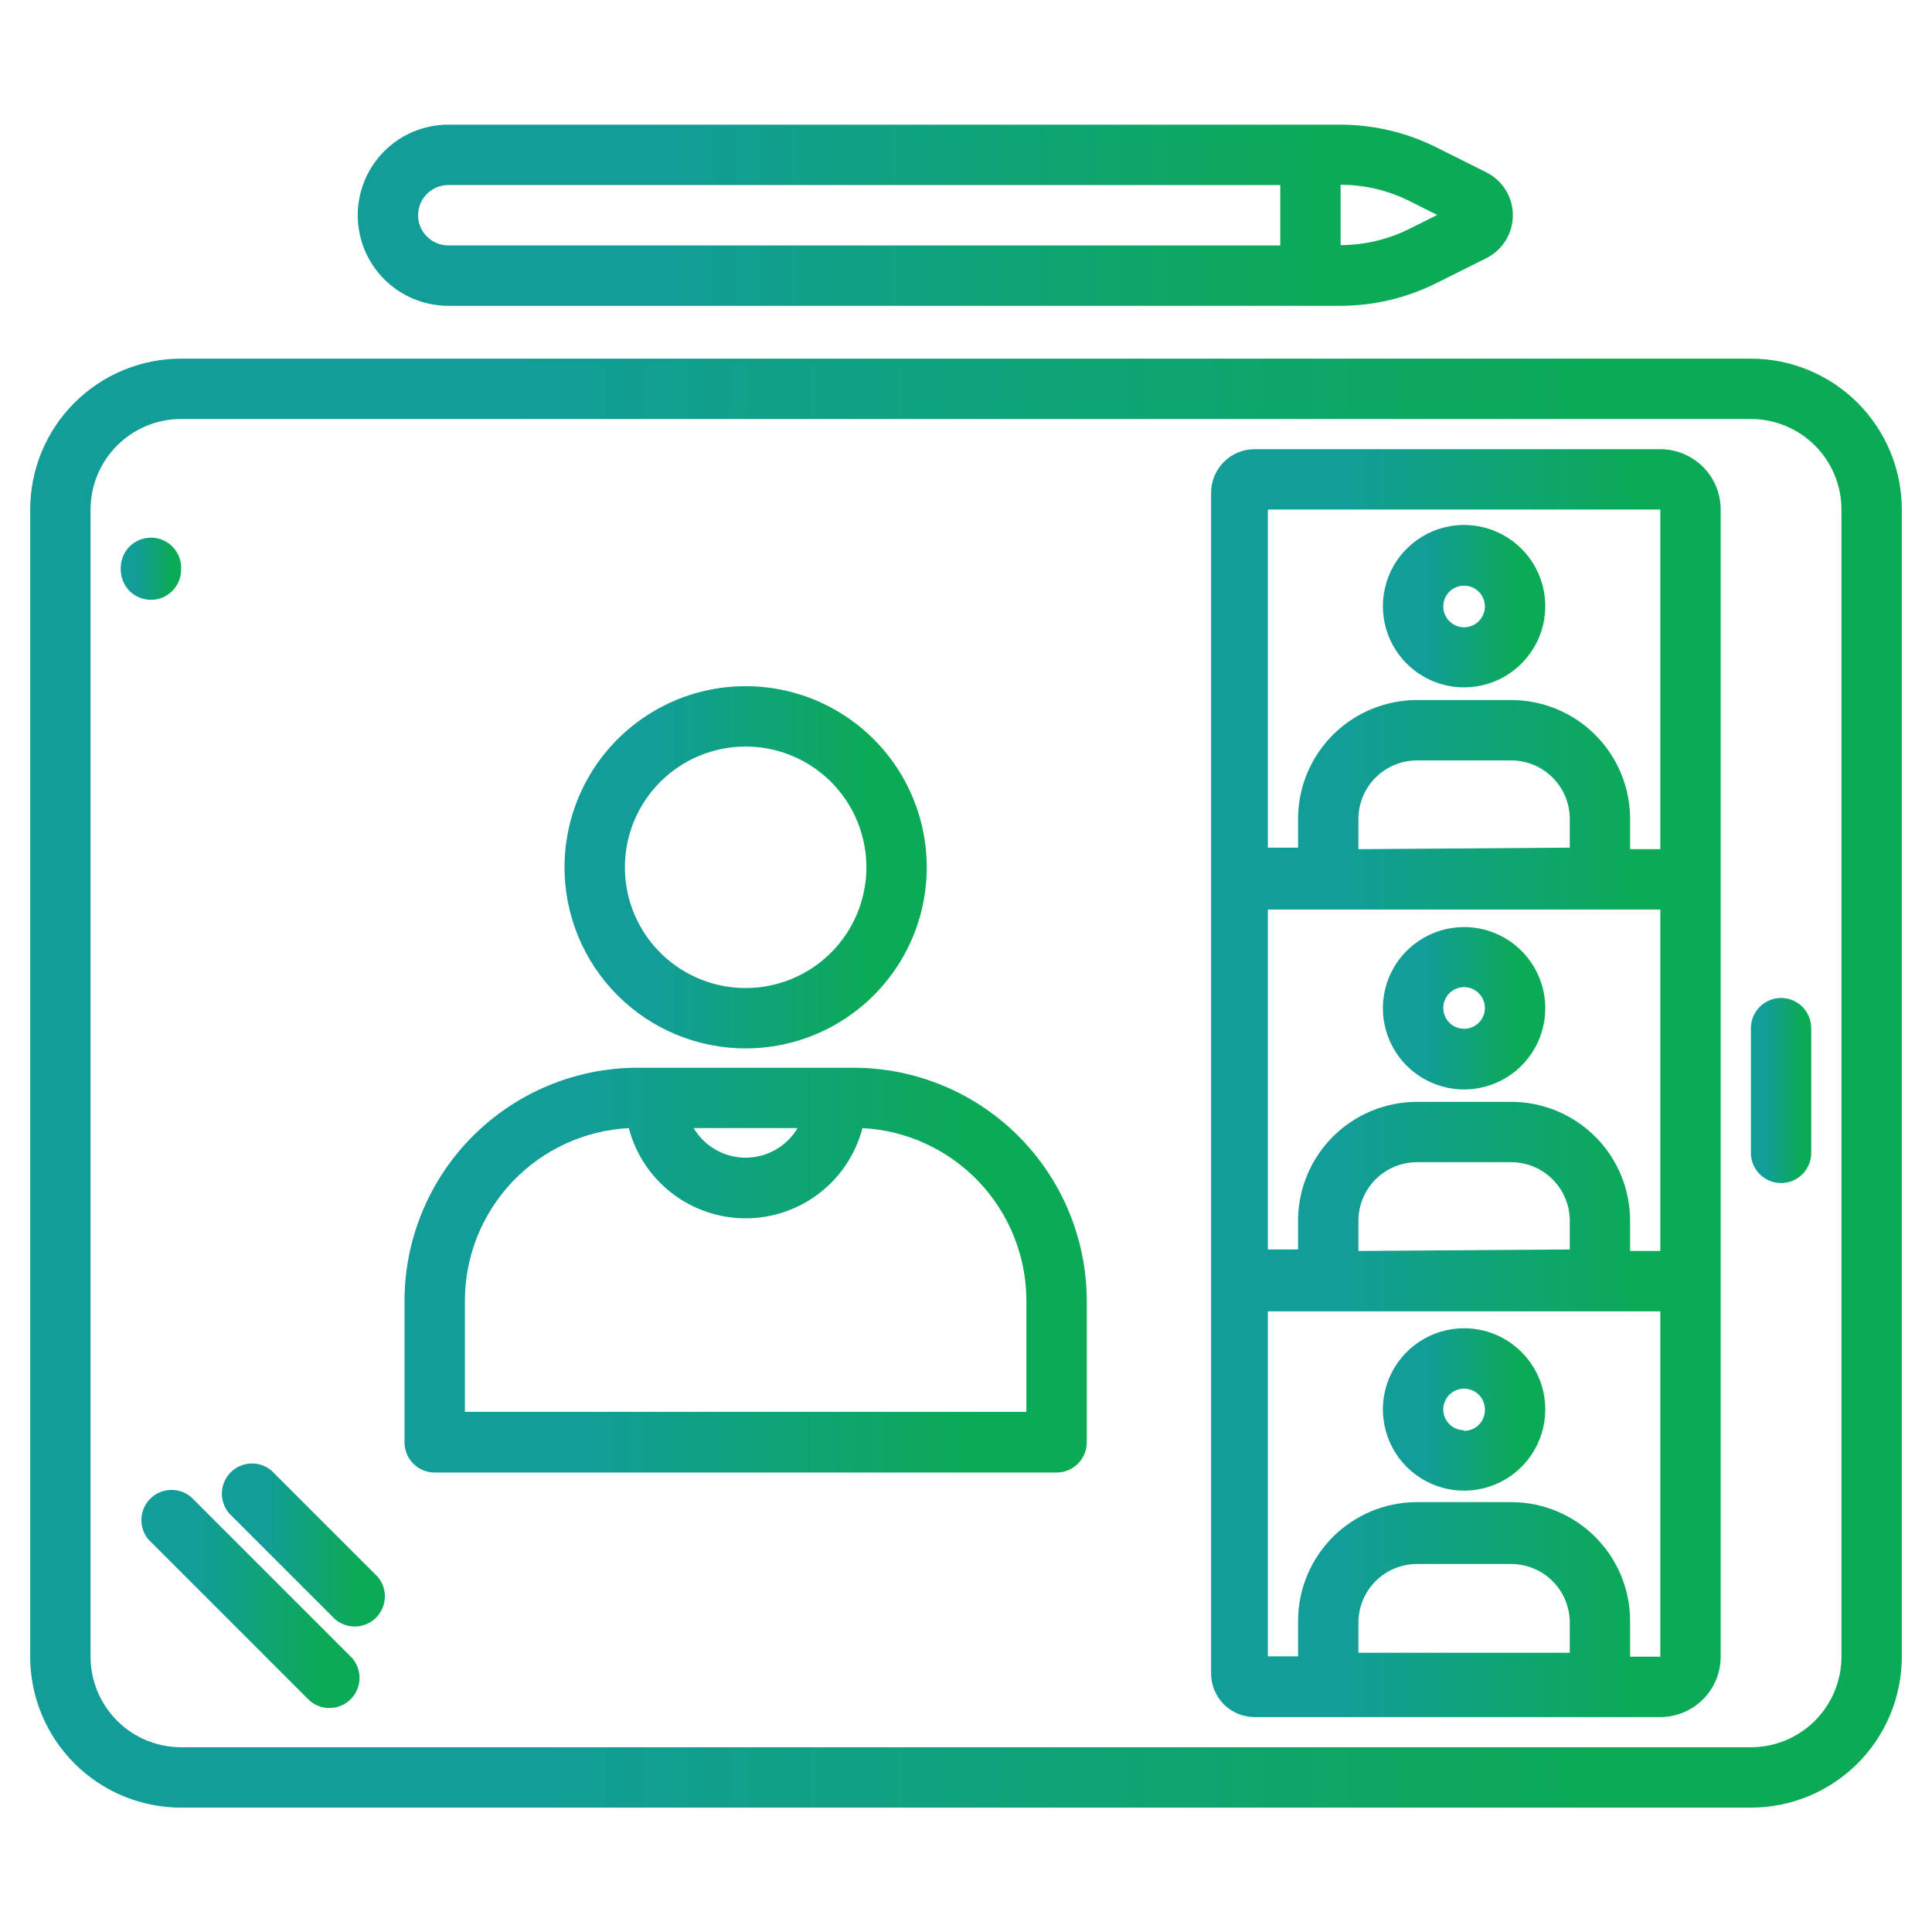 <svg width="70" height="70" viewBox="0 0 70 70" fill="none" xmlns="http://www.w3.org/2000/svg">
<path d="M5.469 19.48C5.179 19.48 4.9 19.595 4.695 19.8C4.49 20.005 4.375 20.283 4.375 20.573V20.639C4.375 20.929 4.49 21.207 4.695 21.413C4.9 21.618 5.179 21.733 5.469 21.733C5.759 21.733 6.037 21.618 6.242 21.413C6.447 21.207 6.562 20.929 6.562 20.639C6.571 20.49 6.55 20.341 6.499 20.2C6.448 20.06 6.369 19.932 6.266 19.823C6.164 19.714 6.04 19.628 5.903 19.569C5.766 19.51 5.618 19.48 5.469 19.48Z" fill="url(#paint0_linear_162_1675)"/>
<path d="M63.438 12.994H6.562C5.844 12.994 5.133 13.135 4.47 13.41C3.806 13.685 3.203 14.088 2.696 14.595C2.188 15.103 1.785 15.706 1.51 16.37C1.235 17.033 1.094 17.744 1.094 18.462V60.025C1.094 61.475 1.67 62.866 2.696 63.892C3.203 64.4 3.806 64.803 4.47 65.078C5.133 65.352 5.844 65.494 6.562 65.494H63.438C64.888 65.494 66.279 64.918 67.305 63.892C68.33 62.866 68.906 61.475 68.906 60.025V18.462C68.906 17.744 68.765 17.033 68.49 16.37C68.215 15.706 67.812 15.103 67.305 14.595C66.797 14.088 66.194 13.685 65.53 13.41C64.867 13.135 64.156 12.994 63.438 12.994ZM66.719 60.025C66.719 60.895 66.373 61.73 65.758 62.345C65.142 62.961 64.308 63.306 63.438 63.306H6.562C5.692 63.306 4.858 62.961 4.242 62.345C3.627 61.73 3.281 60.895 3.281 60.025V18.462C3.281 17.592 3.627 16.758 4.242 16.142C4.858 15.527 5.692 15.181 6.562 15.181H63.438C64.308 15.181 65.142 15.527 65.758 16.142C66.373 16.758 66.719 17.592 66.719 18.462V60.025Z" fill="url(#paint1_linear_162_1675)"/>
<path d="M16.242 11.08H48.573C49.777 11.078 50.964 10.797 52.041 10.259L53.856 9.352C54.144 9.207 54.386 8.985 54.555 8.711C54.724 8.436 54.813 8.121 54.813 7.798C54.813 7.476 54.724 7.161 54.555 6.886C54.386 6.612 54.144 6.39 53.856 6.245L52.041 5.338C50.964 4.8 49.777 4.519 48.573 4.517H16.242C15.372 4.517 14.537 4.863 13.922 5.478C13.307 6.094 12.961 6.928 12.961 7.798C12.961 8.669 13.307 9.503 13.922 10.119C14.537 10.734 15.372 11.08 16.242 11.08ZM51.067 7.284L52.073 7.788L51.067 8.291C50.293 8.677 49.439 8.879 48.573 8.881V6.694C49.439 6.695 50.293 6.897 51.067 7.284ZM16.242 6.705H46.386V8.892H16.242C15.952 8.892 15.674 8.777 15.469 8.572C15.264 8.367 15.148 8.089 15.148 7.798C15.148 7.508 15.264 7.23 15.469 7.025C15.674 6.82 15.952 6.705 16.242 6.705Z" fill="url(#paint2_linear_162_1675)"/>
<path d="M30.931 38.686H23.1C20.861 38.689 18.715 39.579 17.133 41.162C15.55 42.745 14.659 44.891 14.656 47.13V52.259C14.656 52.549 14.771 52.828 14.977 53.033C15.182 53.238 15.46 53.353 15.75 53.353H38.281C38.571 53.353 38.849 53.238 39.055 53.033C39.26 52.828 39.375 52.549 39.375 52.259V47.119C39.369 44.882 38.477 42.739 36.895 41.158C35.312 39.578 33.168 38.689 30.931 38.686ZM28.897 40.873C28.703 41.2 28.428 41.47 28.098 41.658C27.768 41.846 27.395 41.945 27.016 41.945C26.636 41.945 26.263 41.846 25.933 41.658C25.603 41.47 25.328 41.2 25.134 40.873H28.897ZM37.188 51.155H16.844V47.119C16.847 45.516 17.465 43.975 18.569 42.813C19.674 41.651 21.182 40.957 22.783 40.873C23.027 41.81 23.576 42.638 24.342 43.23C25.108 43.821 26.048 44.142 27.016 44.142C27.983 44.142 28.924 43.821 29.69 43.23C30.456 42.638 31.004 41.81 31.248 40.873C32.849 40.957 34.357 41.651 35.462 42.813C36.566 43.975 37.184 45.516 37.188 47.119V51.155Z" fill="url(#paint3_linear_162_1675)"/>
<path d="M27.016 37.986C28.314 37.986 29.582 37.601 30.662 36.88C31.741 36.159 32.582 35.134 33.079 33.935C33.575 32.736 33.705 31.416 33.452 30.143C33.199 28.87 32.574 27.701 31.656 26.783C30.738 25.865 29.569 25.24 28.296 24.987C27.023 24.734 25.703 24.864 24.504 25.36C23.305 25.857 22.28 26.698 21.559 27.777C20.838 28.857 20.453 30.125 20.453 31.424C20.453 33.164 21.145 34.833 22.375 36.064C23.606 37.295 25.275 37.986 27.016 37.986ZM27.016 27.049C27.881 27.049 28.727 27.305 29.446 27.786C30.166 28.267 30.727 28.95 31.058 29.749C31.389 30.549 31.475 31.428 31.307 32.277C31.138 33.126 30.721 33.905 30.109 34.517C29.497 35.129 28.718 35.546 27.869 35.714C27.02 35.883 26.141 35.797 25.341 35.465C24.542 35.134 23.859 34.574 23.378 33.854C22.897 33.135 22.641 32.289 22.641 31.424C22.641 30.263 23.102 29.15 23.922 28.33C24.742 27.509 25.855 27.049 27.016 27.049Z" fill="url(#paint4_linear_162_1675)"/>
<path d="M53.047 24.905C53.629 24.905 54.197 24.732 54.681 24.409C55.165 24.085 55.542 23.626 55.765 23.088C55.988 22.551 56.046 21.959 55.932 21.389C55.819 20.818 55.539 20.294 55.127 19.882C54.716 19.471 54.191 19.19 53.621 19.077C53.05 18.963 52.458 19.021 51.921 19.244C51.383 19.467 50.924 19.844 50.6 20.328C50.277 20.812 50.105 21.381 50.105 21.962C50.105 22.743 50.414 23.491 50.966 24.043C51.518 24.595 52.266 24.905 53.047 24.905ZM53.047 21.219C53.196 21.219 53.342 21.263 53.466 21.346C53.59 21.429 53.687 21.547 53.744 21.685C53.801 21.823 53.816 21.974 53.787 22.121C53.758 22.267 53.686 22.401 53.58 22.507C53.475 22.613 53.34 22.684 53.194 22.714C53.047 22.743 52.896 22.728 52.758 22.671C52.62 22.613 52.502 22.517 52.419 22.393C52.336 22.269 52.292 22.123 52.292 21.973C52.292 21.874 52.312 21.776 52.349 21.685C52.387 21.593 52.443 21.51 52.513 21.44C52.583 21.37 52.666 21.314 52.758 21.276C52.849 21.238 52.948 21.219 53.047 21.219Z" fill="url(#paint5_linear_162_1675)"/>
<path d="M53.047 33.589C52.465 33.589 51.896 33.762 51.412 34.085C50.928 34.408 50.551 34.868 50.328 35.405C50.106 35.943 50.047 36.535 50.161 37.105C50.275 37.676 50.555 38.2 50.966 38.612C51.378 39.023 51.902 39.303 52.473 39.417C53.043 39.531 53.635 39.472 54.173 39.249C54.71 39.027 55.17 38.65 55.493 38.166C55.816 37.682 55.989 37.113 55.989 36.531C55.989 35.751 55.679 35.003 55.127 34.451C54.575 33.899 53.827 33.589 53.047 33.589ZM53.047 37.275C52.897 37.275 52.752 37.231 52.627 37.148C52.503 37.065 52.407 36.947 52.349 36.809C52.292 36.671 52.277 36.52 52.306 36.373C52.336 36.227 52.407 36.092 52.513 35.987C52.619 35.881 52.753 35.809 52.899 35.78C53.046 35.751 53.198 35.766 53.336 35.823C53.473 35.88 53.591 35.977 53.674 36.101C53.757 36.225 53.801 36.371 53.801 36.52C53.801 36.721 53.722 36.913 53.58 37.054C53.439 37.196 53.247 37.275 53.047 37.275Z" fill="url(#paint6_linear_162_1675)"/>
<path d="M53.047 48.125C52.465 48.125 51.896 48.298 51.412 48.621C50.928 48.944 50.551 49.404 50.328 49.941C50.106 50.479 50.047 51.071 50.161 51.641C50.275 52.212 50.555 52.736 50.966 53.148C51.378 53.559 51.902 53.839 52.473 53.953C53.043 54.066 53.635 54.008 54.173 53.785C54.71 53.563 55.17 53.186 55.493 52.702C55.816 52.218 55.989 51.649 55.989 51.067C55.989 50.287 55.679 49.538 55.127 48.987C54.575 48.435 53.827 48.125 53.047 48.125ZM53.047 51.822C52.897 51.822 52.752 51.778 52.627 51.695C52.503 51.612 52.407 51.494 52.349 51.356C52.292 51.218 52.277 51.066 52.306 50.92C52.336 50.774 52.407 50.639 52.513 50.533C52.619 50.428 52.753 50.356 52.899 50.327C53.046 50.298 53.198 50.313 53.336 50.37C53.473 50.427 53.591 50.524 53.674 50.648C53.757 50.772 53.801 50.918 53.801 51.067C53.804 51.168 53.787 51.269 53.75 51.363C53.714 51.457 53.659 51.543 53.588 51.615C53.518 51.687 53.434 51.745 53.341 51.784C53.248 51.824 53.148 51.844 53.047 51.844V51.822Z" fill="url(#paint7_linear_162_1675)"/>
<path d="M12.764 60.08L6.934 54.25C6.726 54.069 6.458 53.974 6.183 53.982C5.907 53.991 5.645 54.103 5.449 54.297C5.253 54.49 5.137 54.75 5.124 55.026C5.112 55.301 5.203 55.571 5.381 55.781L11.222 61.622C11.431 61.801 11.7 61.895 11.976 61.884C12.251 61.873 12.512 61.759 12.707 61.565C12.902 61.37 13.016 61.109 13.026 60.833C13.037 60.558 12.943 60.289 12.764 60.08Z" fill="url(#paint8_linear_162_1675)"/>
<path d="M12.14 58.669C12.349 58.848 12.618 58.942 12.894 58.931C13.169 58.92 13.43 58.806 13.625 58.611C13.82 58.417 13.934 58.156 13.944 57.88C13.955 57.605 13.861 57.336 13.682 57.127L9.843 53.288C9.634 53.108 9.365 53.015 9.09 53.025C8.814 53.036 8.553 53.15 8.358 53.345C8.164 53.54 8.05 53.801 8.039 54.076C8.028 54.351 8.122 54.62 8.301 54.83L12.14 58.669Z" fill="url(#paint9_linear_162_1675)"/>
<path d="M64.531 36.159C64.241 36.159 63.963 36.275 63.758 36.48C63.553 36.685 63.438 36.963 63.438 37.253V41.77C63.438 42.06 63.553 42.339 63.758 42.544C63.963 42.749 64.241 42.864 64.531 42.864C64.821 42.864 65.1 42.749 65.305 42.544C65.51 42.339 65.625 42.06 65.625 41.77V37.253C65.625 36.963 65.51 36.685 65.305 36.48C65.1 36.275 64.821 36.159 64.531 36.159Z" fill="url(#paint10_linear_162_1675)"/>
<path d="M60.156 16.275H45.456C45.038 16.275 44.638 16.441 44.342 16.736C44.047 17.032 43.881 17.432 43.881 17.85V60.638C43.881 61.055 44.047 61.456 44.342 61.751C44.638 62.047 45.038 62.212 45.456 62.212H60.156C60.736 62.212 61.292 61.982 61.703 61.572C62.113 61.162 62.343 60.605 62.343 60.025V18.462C62.343 17.882 62.113 17.326 61.703 16.916C61.292 16.506 60.736 16.275 60.156 16.275ZM56.875 59.883H49.218V58.789C49.218 58.226 49.442 57.687 49.84 57.289C50.238 56.891 50.778 56.667 51.34 56.667H54.764C55.315 56.67 55.844 56.887 56.238 57.273C56.632 57.659 56.86 58.183 56.875 58.734V59.883ZM60.156 60.025H59.062V58.734C59.062 57.592 58.608 56.495 57.8 55.687C56.992 54.879 55.896 54.425 54.753 54.425H51.34C50.197 54.425 49.101 54.879 48.293 55.687C47.485 56.495 47.031 57.592 47.031 58.734V60.014H45.937V47.513H60.156V60.025ZM49.218 45.325V44.231C49.218 43.669 49.442 43.129 49.84 42.731C50.238 42.333 50.778 42.109 51.34 42.109H54.764C55.315 42.112 55.844 42.329 56.238 42.715C56.632 43.101 56.86 43.625 56.875 44.177V45.27L49.218 45.325ZM60.156 45.325H59.062V44.231C59.062 43.088 58.608 41.992 57.8 41.184C56.992 40.376 55.896 39.922 54.753 39.922H51.34C50.207 39.922 49.119 40.368 48.312 41.165C47.506 41.961 47.045 43.043 47.031 44.177V45.27H45.937V32.955H60.156V45.325ZM49.218 30.767V29.674C49.218 29.111 49.442 28.571 49.84 28.173C50.238 27.775 50.778 27.552 51.34 27.552H54.764C55.315 27.554 55.844 27.771 56.238 28.157C56.632 28.543 56.86 29.067 56.875 29.619V30.712L49.218 30.767ZM60.156 30.767H59.062V29.674C59.062 28.53 58.608 27.434 57.8 26.626C56.992 25.818 55.896 25.364 54.753 25.364H51.34C50.207 25.364 49.119 25.811 48.312 26.607C47.506 27.403 47.045 28.485 47.031 29.619V30.712H45.937V18.462H60.156V30.767Z" fill="url(#paint11_linear_162_1675)"/>
<defs>
<linearGradient id="paint0_linear_162_1675" x1="4.944" y1="20.606" x2="6.214" y2="20.606" gradientUnits="userSpaceOnUse">
<stop stop-color="#129D98"/>
<stop offset="1" stop-color="#0BAA56"/>
</linearGradient>
<linearGradient id="paint1_linear_162_1675" x1="18.725" y1="39.244" x2="58.056" y2="39.244" gradientUnits="userSpaceOnUse">
<stop stop-color="#129D98"/>
<stop offset="1" stop-color="#0BAA56"/>
</linearGradient>
<linearGradient id="paint2_linear_162_1675" x1="23.843" y1="7.798" x2="48.117" y2="7.798" gradientUnits="userSpaceOnUse">
<stop stop-color="#129D98"/>
<stop offset="1" stop-color="#0BAA56"/>
</linearGradient>
<linearGradient id="paint3_linear_162_1675" x1="21.083" y1="46.02" x2="35.42" y2="46.02" gradientUnits="userSpaceOnUse">
<stop stop-color="#129D98"/>
<stop offset="1" stop-color="#0BAA56"/>
</linearGradient>
<linearGradient id="paint4_linear_162_1675" x1="23.866" y1="31.424" x2="31.478" y2="31.424" gradientUnits="userSpaceOnUse">
<stop stop-color="#129D98"/>
<stop offset="1" stop-color="#0BAA56"/>
</linearGradient>
<linearGradient id="paint5_linear_162_1675" x1="51.634" y1="21.962" x2="55.047" y2="21.962" gradientUnits="userSpaceOnUse">
<stop stop-color="#129D98"/>
<stop offset="1" stop-color="#0BAA56"/>
</linearGradient>
<linearGradient id="paint6_linear_162_1675" x1="51.634" y1="36.531" x2="55.047" y2="36.531" gradientUnits="userSpaceOnUse">
<stop stop-color="#129D98"/>
<stop offset="1" stop-color="#0BAA56"/>
</linearGradient>
<linearGradient id="paint7_linear_162_1675" x1="51.634" y1="51.067" x2="55.047" y2="51.067" gradientUnits="userSpaceOnUse">
<stop stop-color="#129D98"/>
<stop offset="1" stop-color="#0BAA56"/>
</linearGradient>
<linearGradient id="paint8_linear_162_1675" x1="7.178" y1="57.933" x2="11.762" y2="57.933" gradientUnits="userSpaceOnUse">
<stop stop-color="#129D98"/>
<stop offset="1" stop-color="#0BAA56"/>
</linearGradient>
<linearGradient id="paint9_linear_162_1675" x1="9.574" y1="55.978" x2="13" y2="55.978" gradientUnits="userSpaceOnUse">
<stop stop-color="#129D98"/>
<stop offset="1" stop-color="#0BAA56"/>
</linearGradient>
<linearGradient id="paint10_linear_162_1675" x1="64.006" y1="39.512" x2="65.275" y2="39.512" gradientUnits="userSpaceOnUse">
<stop stop-color="#129D98"/>
<stop offset="1" stop-color="#0BAA56"/>
</linearGradient>
<linearGradient id="paint11_linear_162_1675" x1="48.681" y1="39.244" x2="59.389" y2="39.244" gradientUnits="userSpaceOnUse">
<stop stop-color="#129D98"/>
<stop offset="1" stop-color="#0BAA56"/>
</linearGradient>
</defs>
</svg>
